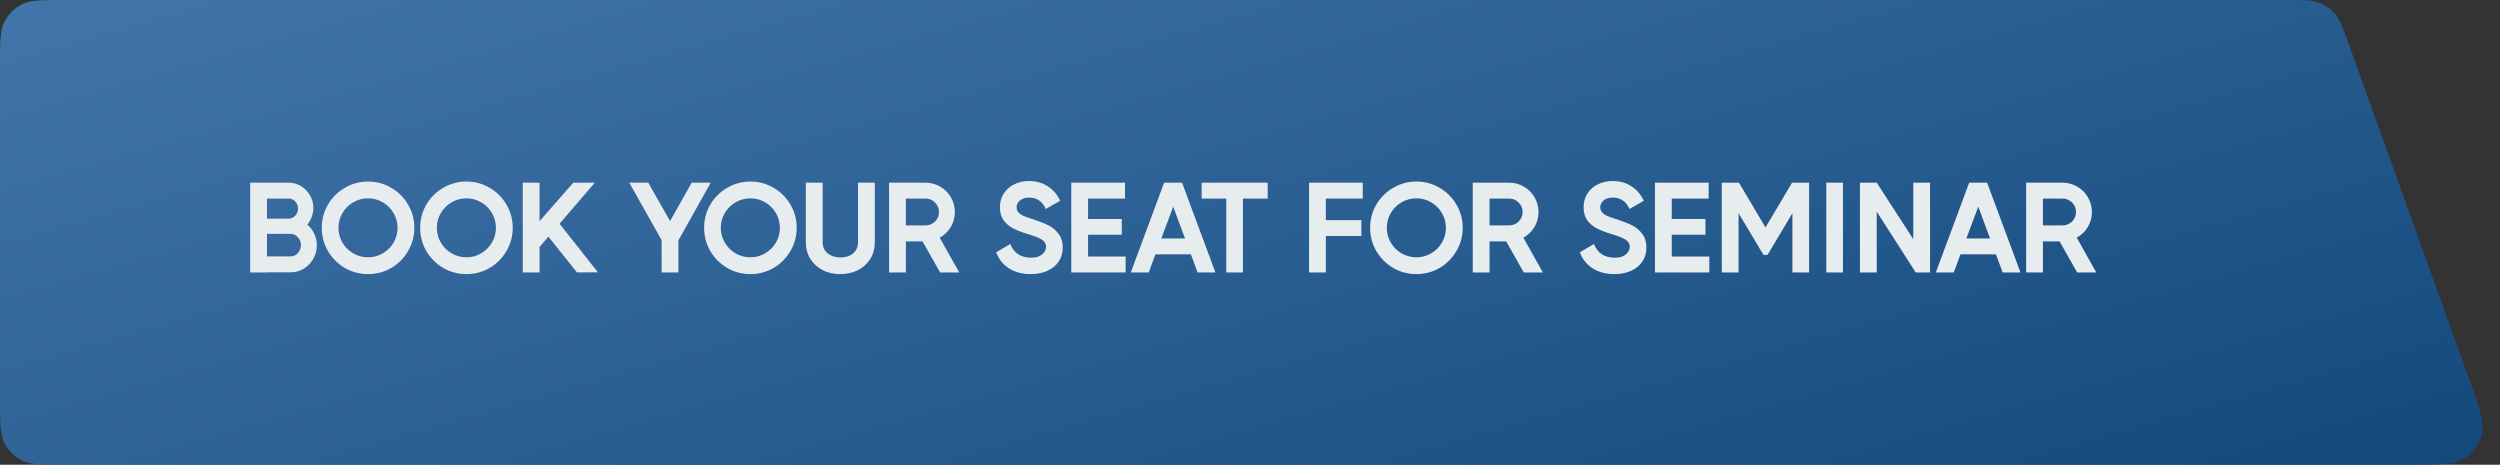 <svg xmlns="http://www.w3.org/2000/svg" width="312" height="58" viewBox="0 0 312 58" fill="none"><rect x="0" y="0" width="312" height="58" fill="#333333" stroke="none"/><path d="M0 8.05C0 5.203 0 3.779 0.563 2.695C1.037 1.782 1.782 1.037 2.695 0.563C3.779 0 5.203 0 8.05 0H285.476C287.536 0 288.566 0 289.446 0.345C290.191 0.637 290.855 1.104 291.382 1.706C292.005 2.418 292.354 3.387 293.051 5.325L308.124 47.225C309.442 50.89 310.102 52.723 309.745 54.184C309.447 55.408 308.697 56.475 307.646 57.17C306.392 58 304.444 58 300.549 58H8.05C5.203 58 3.779 58 2.695 57.437C1.782 56.963 1.037 56.218 0.563 55.305C0 54.221 0 52.797 0 49.95V8.05Z" fill="url(#paint0_linear_105_5653)"></path><path d="M38.358 28.032C38.731 28.352 39.019 28.736 39.222 29.184C39.435 29.632 39.542 30.107 39.542 30.608C39.542 31.216 39.393 31.781 39.094 32.304C38.806 32.816 38.411 33.227 37.91 33.536C37.419 33.835 36.881 33.984 36.294 33.984H33.318V34H31.222V22.8H36.038C36.593 22.8 37.105 22.944 37.574 23.232C38.043 23.52 38.417 23.909 38.694 24.4C38.971 24.88 39.11 25.397 39.11 25.952C39.11 26.325 39.041 26.693 38.902 27.056C38.774 27.408 38.593 27.733 38.358 28.032ZM33.318 24.784V27.296L36.038 27.28C36.347 27.28 36.614 27.163 36.838 26.928C37.073 26.683 37.19 26.384 37.19 26.032C37.19 25.669 37.073 25.371 36.838 25.136C36.614 24.901 36.347 24.784 36.038 24.784H33.318ZM36.294 32C36.635 32 36.929 31.861 37.174 31.584C37.43 31.296 37.558 30.965 37.558 30.592C37.558 30.219 37.43 29.893 37.174 29.616C36.929 29.328 36.635 29.184 36.294 29.184H33.318V32H36.294ZM45.935 34.208C44.89 34.208 43.924 33.952 43.039 33.44C42.154 32.917 41.45 32.213 40.927 31.328C40.415 30.443 40.159 29.477 40.159 28.432C40.159 27.387 40.415 26.421 40.927 25.536C41.45 24.651 42.154 23.952 43.039 23.44C43.924 22.917 44.89 22.656 45.935 22.656C46.98 22.656 47.946 22.917 48.831 23.44C49.716 23.952 50.415 24.651 50.927 25.536C51.45 26.421 51.711 27.387 51.711 28.432C51.711 29.477 51.45 30.443 50.927 31.328C50.415 32.213 49.716 32.917 48.831 33.44C47.946 33.952 46.98 34.208 45.935 34.208ZM45.935 32.112C46.596 32.112 47.21 31.947 47.775 31.616C48.34 31.285 48.788 30.837 49.119 30.272C49.45 29.707 49.615 29.093 49.615 28.432C49.615 27.771 49.45 27.157 49.119 26.592C48.788 26.027 48.34 25.579 47.775 25.248C47.21 24.917 46.596 24.752 45.935 24.752C45.274 24.752 44.655 24.917 44.079 25.248C43.514 25.579 43.066 26.027 42.735 26.592C42.404 27.157 42.239 27.771 42.239 28.432C42.239 29.093 42.404 29.707 42.735 30.272C43.066 30.837 43.514 31.285 44.079 31.616C44.655 31.947 45.274 32.112 45.935 32.112ZM58.212 34.208C57.167 34.208 56.202 33.952 55.316 33.44C54.431 32.917 53.727 32.213 53.204 31.328C52.692 30.443 52.436 29.477 52.436 28.432C52.436 27.387 52.692 26.421 53.204 25.536C53.727 24.651 54.431 23.952 55.316 23.44C56.202 22.917 57.167 22.656 58.212 22.656C59.258 22.656 60.223 22.917 61.108 23.44C61.994 23.952 62.692 24.651 63.204 25.536C63.727 26.421 63.988 27.387 63.988 28.432C63.988 29.477 63.727 30.443 63.204 31.328C62.692 32.213 61.994 32.917 61.108 33.44C60.223 33.952 59.258 34.208 58.212 34.208ZM58.212 32.112C58.874 32.112 59.487 31.947 60.052 31.616C60.618 31.285 61.066 30.837 61.396 30.272C61.727 29.707 61.892 29.093 61.892 28.432C61.892 27.771 61.727 27.157 61.396 26.592C61.066 26.027 60.618 25.579 60.052 25.248C59.487 24.917 58.874 24.752 58.212 24.752C57.551 24.752 56.932 24.917 56.356 25.248C55.791 25.579 55.343 26.027 55.012 26.592C54.682 27.157 54.516 27.771 54.516 28.432C54.516 29.093 54.682 29.707 55.012 30.272C55.343 30.837 55.791 31.285 56.356 31.616C56.932 31.947 57.551 32.112 58.212 32.112ZM74.618 33.984L72.01 34L68.442 29.536L67.338 30.816V34H65.242V22.8H67.338V27.6L71.546 22.8H74.234L69.834 27.92L74.618 33.984ZM83.625 27.584L86.329 22.8H88.697L84.665 30V34H82.569V29.968L78.537 22.8H80.905L83.625 27.584ZM93.651 34.208C92.605 34.208 91.64 33.952 90.755 33.44C89.869 32.917 89.165 32.213 88.643 31.328C88.131 30.443 87.875 29.477 87.875 28.432C87.875 27.387 88.131 26.421 88.643 25.536C89.165 24.651 89.869 23.952 90.755 23.44C91.64 22.917 92.605 22.656 93.651 22.656C94.696 22.656 95.661 22.917 96.547 23.44C97.432 23.952 98.131 24.651 98.643 25.536C99.165 26.421 99.427 27.387 99.427 28.432C99.427 29.477 99.165 30.443 98.643 31.328C98.131 32.213 97.432 32.917 96.547 33.44C95.661 33.952 94.696 34.208 93.651 34.208ZM93.651 32.112C94.312 32.112 94.925 31.947 95.491 31.616C96.056 31.285 96.504 30.837 96.835 30.272C97.165 29.707 97.331 29.093 97.331 28.432C97.331 27.771 97.165 27.157 96.835 26.592C96.504 26.027 96.056 25.579 95.491 25.248C94.925 24.917 94.312 24.752 93.651 24.752C92.989 24.752 92.371 24.917 91.795 25.248C91.229 25.579 90.781 26.027 90.451 26.592C90.12 27.157 89.955 27.771 89.955 28.432C89.955 29.093 90.12 29.707 90.451 30.272C90.781 30.837 91.229 31.285 91.795 31.616C92.371 31.947 92.989 32.112 93.651 32.112ZM107.08 22.8H109.176V30.224C109.176 31.003 108.989 31.696 108.616 32.304C108.243 32.901 107.731 33.371 107.08 33.712C106.429 34.043 105.693 34.208 104.872 34.208C104.051 34.208 103.315 34.043 102.664 33.712C102.013 33.371 101.501 32.901 101.128 32.304C100.755 31.696 100.568 31.003 100.568 30.224V22.8H102.664V30.224C102.664 30.8 102.872 31.264 103.288 31.616C103.715 31.957 104.243 32.128 104.872 32.128C105.544 32.128 106.077 31.957 106.472 31.616C106.877 31.275 107.08 30.811 107.08 30.224V22.8ZM117.326 34L115.134 30.128H113.054V34H110.958V22.8H115.502C116.163 22.8 116.776 22.965 117.342 23.296C117.907 23.616 118.35 24.059 118.67 24.624C119 25.189 119.166 25.803 119.166 26.464C119.166 27.147 118.995 27.771 118.654 28.336C118.312 28.901 117.854 29.344 117.278 29.664L119.71 34H117.326ZM113.054 24.784V28.128H115.502C115.96 28.128 116.355 27.968 116.686 27.648C117.016 27.317 117.182 26.923 117.182 26.464C117.182 25.995 117.016 25.6 116.686 25.28C116.366 24.949 115.971 24.784 115.502 24.784H113.054ZM128.662 34.208C127.564 34.208 126.641 33.963 125.894 33.472C125.148 32.981 124.625 32.32 124.326 31.488L126.086 30.448C126.524 31.589 127.398 32.16 128.71 32.16C129.297 32.16 129.75 32.021 130.07 31.744C130.39 31.467 130.55 31.147 130.55 30.784C130.55 30.421 130.374 30.128 130.022 29.904C129.681 29.68 129.068 29.44 128.182 29.184C127.489 28.971 126.902 28.741 126.422 28.496C125.942 28.24 125.548 27.899 125.238 27.472C124.94 27.045 124.79 26.507 124.79 25.856C124.79 25.195 124.956 24.619 125.286 24.128C125.617 23.627 126.054 23.248 126.598 22.992C127.153 22.725 127.756 22.592 128.406 22.592C129.313 22.592 130.097 22.811 130.758 23.248C131.43 23.675 131.948 24.277 132.31 25.056L130.518 26.08C130.102 25.131 129.398 24.656 128.406 24.656C127.958 24.656 127.59 24.773 127.302 25.008C127.014 25.243 126.87 25.52 126.87 25.84C126.87 26.085 126.934 26.293 127.062 26.464C127.201 26.635 127.414 26.789 127.702 26.928C128.001 27.067 128.433 27.221 128.998 27.392C129.734 27.627 130.353 27.872 130.854 28.128C131.366 28.384 131.788 28.741 132.118 29.2C132.46 29.648 132.63 30.213 132.63 30.896C132.63 31.568 132.46 32.155 132.118 32.656C131.777 33.157 131.302 33.541 130.694 33.808C130.097 34.075 129.42 34.208 128.662 34.208ZM135.792 29.296V32.016H140.48V34H133.696V22.8H140.4V24.784H135.792V27.328H140V29.296H135.792ZM151.682 34H149.458L148.626 31.744H144.194L143.362 34H141.122L145.282 22.8H147.522L151.682 34ZM146.418 25.792L144.93 29.76H147.89L146.418 25.792ZM158.205 22.8V24.784H155.117V34H153.037V24.784H149.965V22.8H158.205ZM170.073 22.8V24.784H165.465V27.472H169.897V29.456H165.465V34H163.369V22.8H170.073ZM176.769 34.208C175.724 34.208 174.759 33.952 173.873 33.44C172.988 32.917 172.284 32.213 171.761 31.328C171.249 30.443 170.993 29.477 170.993 28.432C170.993 27.387 171.249 26.421 171.761 25.536C172.284 24.651 172.988 23.952 173.873 23.44C174.759 22.917 175.724 22.656 176.769 22.656C177.815 22.656 178.78 22.917 179.665 23.44C180.551 23.952 181.249 24.651 181.761 25.536C182.284 26.421 182.545 27.387 182.545 28.432C182.545 29.477 182.284 30.443 181.761 31.328C181.249 32.213 180.551 32.917 179.665 33.44C178.78 33.952 177.815 34.208 176.769 34.208ZM176.769 32.112C177.431 32.112 178.044 31.947 178.609 31.616C179.175 31.285 179.623 30.837 179.953 30.272C180.284 29.707 180.449 29.093 180.449 28.432C180.449 27.771 180.284 27.157 179.953 26.592C179.623 26.027 179.175 25.579 178.609 25.248C178.044 24.917 177.431 24.752 176.769 24.752C176.108 24.752 175.489 24.917 174.913 25.248C174.348 25.579 173.9 26.027 173.569 26.592C173.239 27.157 173.073 27.771 173.073 28.432C173.073 29.093 173.239 29.707 173.569 30.272C173.9 30.837 174.348 31.285 174.913 31.616C175.489 31.947 176.108 32.112 176.769 32.112ZM190.167 34L187.975 30.128H185.895V34H183.799V22.8H188.343C189.004 22.8 189.617 22.965 190.183 23.296C190.748 23.616 191.191 24.059 191.511 24.624C191.841 25.189 192.007 25.803 192.007 26.464C192.007 27.147 191.836 27.771 191.495 28.336C191.153 28.901 190.695 29.344 190.119 29.664L192.551 34H190.167ZM185.895 24.784V28.128H188.343C188.801 28.128 189.196 27.968 189.527 27.648C189.857 27.317 190.023 26.923 190.023 26.464C190.023 25.995 189.857 25.6 189.527 25.28C189.207 24.949 188.812 24.784 188.343 24.784H185.895ZM201.504 34.208C200.405 34.208 199.482 33.963 198.736 33.472C197.989 32.981 197.466 32.32 197.168 31.488L198.928 30.448C199.365 31.589 200.24 32.16 201.552 32.16C202.138 32.16 202.592 32.021 202.912 31.744C203.232 31.467 203.392 31.147 203.392 30.784C203.392 30.421 203.216 30.128 202.864 29.904C202.522 29.68 201.909 29.44 201.024 29.184C200.33 28.971 199.744 28.741 199.264 28.496C198.784 28.24 198.389 27.899 198.08 27.472C197.781 27.045 197.632 26.507 197.632 25.856C197.632 25.195 197.797 24.619 198.128 24.128C198.458 23.627 198.896 23.248 199.44 22.992C199.994 22.725 200.597 22.592 201.248 22.592C202.154 22.592 202.938 22.811 203.6 23.248C204.272 23.675 204.789 24.277 205.152 25.056L203.36 26.08C202.944 25.131 202.24 24.656 201.248 24.656C200.8 24.656 200.432 24.773 200.144 25.008C199.856 25.243 199.712 25.52 199.712 25.84C199.712 26.085 199.776 26.293 199.904 26.464C200.042 26.635 200.256 26.789 200.544 26.928C200.842 27.067 201.274 27.221 201.84 27.392C202.576 27.627 203.194 27.872 203.696 28.128C204.208 28.384 204.629 28.741 204.96 29.2C205.301 29.648 205.472 30.213 205.472 30.896C205.472 31.568 205.301 32.155 204.96 32.656C204.618 33.157 204.144 33.541 203.536 33.808C202.938 34.075 202.261 34.208 201.504 34.208ZM208.634 29.296V32.016H213.322V34H206.538V22.8H213.242V24.784H208.634V27.328H212.842V29.296H208.634ZM223.694 22.832V22.8H225.774V34H223.694V26.608L220.59 31.808H220.078L216.974 26.608V34H214.878V22.8H216.974V22.832L217.022 22.8L220.334 28.384L223.646 22.8L223.694 22.832ZM227.921 34V22.8H230.001V34H227.921ZM238.776 29.84V22.8H240.872V34H239.08L234.216 26.416V34H232.12V22.8H234.216L238.776 29.84ZM252.153 34H249.929L249.097 31.744H244.665L243.833 34H241.593L245.753 22.8H247.993L252.153 34ZM246.889 25.792L245.401 29.76H248.361L246.889 25.792ZM259.231 34L257.039 30.128H254.959V34H252.863V22.8H257.407C258.068 22.8 258.681 22.965 259.247 23.296C259.812 23.616 260.255 24.059 260.575 24.624C260.905 25.189 261.071 25.803 261.071 26.464C261.071 27.147 260.9 27.771 260.559 28.336C260.217 28.901 259.759 29.344 259.183 29.664L261.615 34H259.231ZM254.959 24.784V28.128H257.407C257.865 28.128 258.26 27.968 258.591 27.648C258.921 27.317 259.087 26.923 259.087 26.464C259.087 25.995 258.921 25.6 258.591 25.28C258.271 24.949 257.876 24.784 257.407 24.784H254.959Z" fill="#E7ECEF"></path><defs><linearGradient id="paint0_linear_105_5653" x1="0" y1="0" x2="38.98" y2="136.16" gradientUnits="userSpaceOnUse"><stop stop-color="#4276AA"></stop><stop offset="1" stop-color="#13487D"></stop></linearGradient></defs></svg>